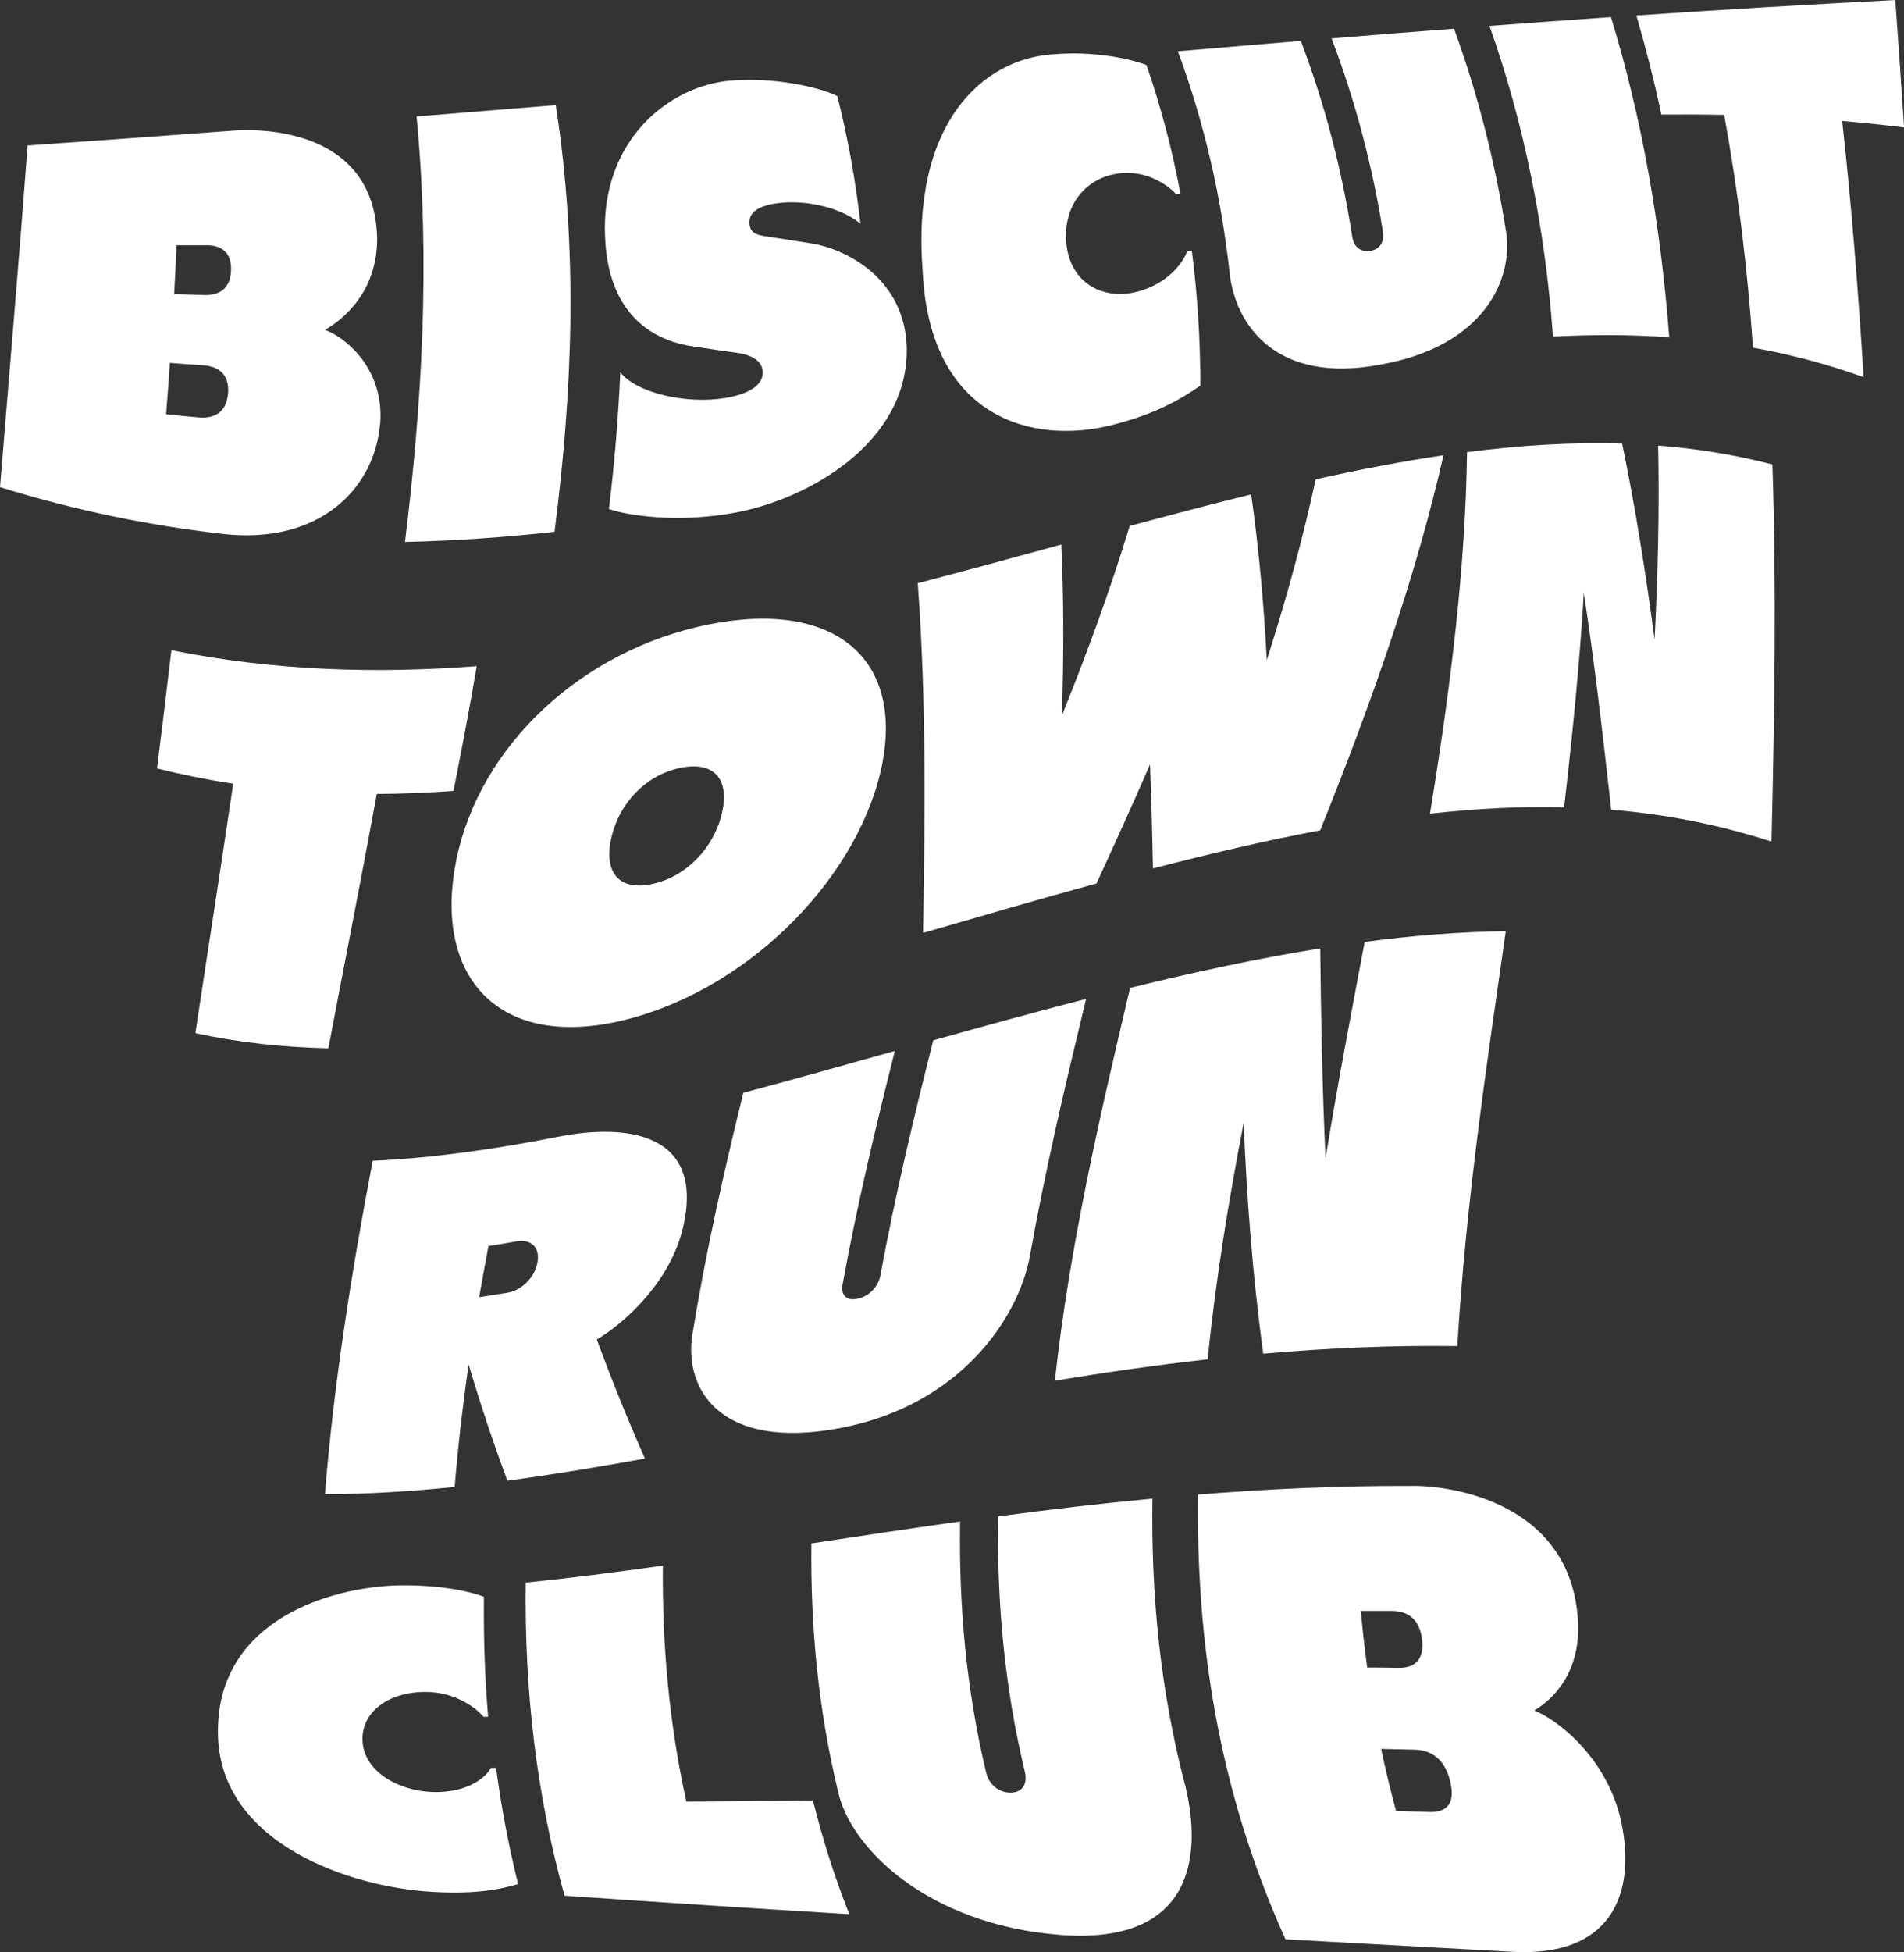 <?xml version="1.0" encoding="UTF-8"?><svg id="Layer_1" xmlns="http://www.w3.org/2000/svg" viewBox="0 0 231.63 237.38"><rect x="0" y="0" width="231.63" height="237.38" fill="#333333" stroke="none"/><defs><style>.cls-1{fill:#fff;stroke-width:0px;}</style></defs><path class="cls-1" d="m46.24,51.52c-.66,7.93-7.39,14.69-19.01,13.42-8.92-1.01-17.97-2.83-27.23-5.7,1.13-13.85,2.32-27.7,3.36-41.55,8.4-.58,16.63-1.18,24.68-1.78,4.32-.38,17.54.02,17.84,13.05.04,6.52-4.16,9.93-6.36,11.16,2.08.68,7.27,4.39,6.73,11.41Zm-18.49-3.7c.17-2.41-1.28-3.3-3.14-3.41-1.31-.08-2.62-.17-3.94-.28-.14,2.09-.3,4.17-.46,6.24,1.31.14,2.62.27,3.93.39.93.08,1.79-.05,2.43-.51.64-.46,1.08-1.23,1.17-2.43Zm-6.55-12.06c1.22.05,2.44.08,3.65.12.87.02,1.66-.15,2.25-.62.59-.47.97-1.23,1.01-2.38.08-2.3-1.29-3.07-3.01-3.06-1.2,0-2.41,0-3.63,0-.08,1.99-.17,3.98-.28,5.96Z"/><path class="cls-1" d="m49.27,65.89c2.03-16.52,3.12-33.76,1.41-51.73,5.74-.46,11.38-.92,16.93-1.38,2.8,17.99,1.98,35.28-.15,51.89-6.03.66-12.1,1.1-18.2,1.23Z"/><path class="cls-1" d="m110.31,42.63c-.02,11.28-11.93,17.99-20.65,19.67-6.97,1.34-13.18.43-15.58-.4.66-5.47,1.14-11.02,1.38-16.63,1.98,2.54,8.08,3.91,12.76,3.13,2.35-.38,4.52-1.3,4.57-3.04.05-1.57-1.6-2.23-2.97-2.43-1.81-.25-3.63-.51-5.46-.8-2.94-.41-10.3-2.24-10.75-13.29-.56-11.76,7.8-18.49,15.42-19.05,5.13-.41,10.58.78,12.83,1.89,1.32,5.2,2.23,10.37,2.82,15.51-2.67-2.14-6.97-2.87-9.95-2.5-2.34.3-3.69,1.04-3.55,2.54.13,1.36,1.23,1.38,2.73,1.62,1.62.26,3.24.51,4.85.76,4.02.65,11.48,4.18,11.56,13Z"/><path class="cls-1" d="m144.42,30.59c.19-.04.38-.07.57-.11.7,5.42,1.03,10.89,1.04,16.41-2.29,1.6-5.4,3.45-10.72,4.79-9.71,2.47-22.2-.85-23.06-18.64-1.43-17.99,7.22-25.95,16.02-26.45,4.81-.38,8.95.49,11.2,1.31,1.79,5.17,3.15,10.39,4.14,15.67-.16.03-.33.06-.5.08-.7-.83-3.46-3.11-7.17-2.54-4.12.62-6.73,4.18-6.19,8.7.53,4.59,4.35,6.58,8.18,5.76,3.49-.74,5.76-3.07,6.48-4.98Z"/><path class="cls-1" d="m162,4.67c4.96-.41,9.92-.8,14.89-1.18,2.86,7.86,4.97,16.07,6.32,24.63.96,5.92-2.78,14.04-15.3,16.22-12.59,2.4-17.62-4.75-18.32-11.14-1.01-9.18-3.05-18.17-6.3-26.97,5.01-.43,9.99-.85,14.96-1.26,2.92,7.7,4.99,15.64,6.26,23.85.19,1.21,1.05,1.87,2.17,1.7,1.12-.17,1.76-1.07,1.57-2.27-1.3-8.14-3.38-16-6.26-23.59Z"/><path class="cls-1" d="m188.93,40.94c-.99-13.4-3.54-26-7.73-37.79,4.9-.37,9.82-.72,14.78-1.07,3.75,12.23,6.04,25.2,7.09,38.93-4.65-.32-9.37-.33-14.15-.08Z"/><path class="cls-1" d="m230.57,0c.38,5.17.73,10.33,1.07,15.5-2.49-.31-5.01-.57-7.53-.79,1.14,10.27,1.95,20.65,2.61,31.16-4.41-1.59-8.9-2.77-13.46-3.59-.69-9.72-1.82-19.15-3.51-28.31-2.55-.05-5.09-.06-7.64-.04-.87-4.09-1.89-8.1-3.04-12.05,10.25-.69,20.69-1.32,31.51-1.88Z"/><path class="cls-1" d="m58,81c-.88,5.13-1.84,10.19-2.83,15.18-3.12.23-6.23.35-9.33.37-1.95,10.65-4.01,20.96-5.89,30.93-5.46-.12-10.84-.69-16.18-1.84,1.47-9.82,3.07-19.93,4.6-30.33-3.08-.47-6.17-1.09-9.27-1.86.59-4.74,1.19-9.54,1.75-14.38,12.49,2.5,24.77,2.88,37.14,1.94Z"/><path class="cls-1" d="m107.12,93.86c-3.21,13.61-16.71,26.92-31.84,30.34-15.08,3.35-22.58-5.84-19.76-19.67,2.87-13.9,15.27-25.51,30.73-28.6,15.38-3.07,24.04,4.26,20.87,17.93Zm-19.31,5.08c1.03-4.29-1.04-6.42-5.1-5.55-4.07.87-7.33,4.15-8.33,8.46-.99,4.3.97,6.53,5.02,5.64,4.04-.89,7.39-4.28,8.42-8.56Z"/><path class="cls-1" d="m160.07,58.28c5.29-1.17,10.47-2.17,15.54-2.92-3.26,14.35-8.55,29.62-15,45.61-6.64,1.25-13.44,2.85-20.35,4.64-.08-4.25-.19-8.46-.36-12.64-2.08,4.79-4.27,9.61-6.51,14.47-6.98,1.91-14.03,3.96-21.1,6.01.24-14.05.42-28.06-.64-42.53,5.9-1.54,11.74-3.13,17.46-4.7.32,6.94.3,13.86.07,20.8,3.14-7.78,5.95-15.48,8.25-23.06,5.02-1.35,9.95-2.65,14.78-3.84.94,6.63,1.54,13.32,1.9,20.15,2.39-7.49,4.41-14.83,5.95-21.99Z"/><path class="cls-1" d="m201.72,54.18c4.71.37,9.33,1.12,13.9,2.3.5,14.72.27,30-.11,45.86-6.5-2.09-12.95-3.33-19.5-3.87-1.02-9.15-2.04-17.94-3.33-26.38-.5,8.43-1.36,17.12-2.4,26.08-5.34-.13-10.77.16-16.32.78,2.53-15.42,4.33-30.08,4.51-43.97,6.45-.83,12.73-1.23,18.87-1.03,1.59,7.62,2.84,15.56,3.95,23.82.41-8.08.59-15.94.43-23.58Z"/><path class="cls-1" d="m72.6,162.89c1.78,4.81,3.71,9.62,5.86,14.48-5.68,1.03-11.26,1.96-16.73,2.69-1.75-4.67-3.3-9.37-4.72-14.12-.73,5.05-1.3,10.01-1.7,14.88-5.36.55-10.63.88-15.78.88,1.02-12.78,3.09-26.3,5.81-40.54,7.34-.34,14.9-1.41,22.69-2.95,8.11-1.58,17.57-.51,15.14,10.72-1.47,6.96-7.36,12.08-10.56,13.95Zm-14.3-5.15c1.15-.17,2.3-.35,3.46-.54,1.53-.25,3.25-1.69,3.62-3.66.37-1.97-.92-2.86-2.47-2.59-1.17.2-2.33.4-3.49.58-.39,2.09-.77,4.16-1.13,6.22Z"/><path class="cls-1" d="m113.53,126.51c6.2-1.73,12.42-3.45,18.6-5.04-2.49,10.28-4.96,20.72-6.85,31.32-1.34,7.3-8.3,18.07-23.06,20.87-14.74,2.8-19.06-4.86-17.98-11.43,1.57-9.66,3.75-19.44,6.19-29.34,6.08-1.62,12.24-3.35,18.43-5.09-2.38,9.45-4.63,18.91-6.35,28.36-.25,1.39.52,2.08,1.88,1.76,1.37-.32,2.46-1.45,2.72-2.86,1.76-9.55,4.03-19.08,6.43-28.57Z"/><path class="cls-1" d="m166.01,114.54c5.81-.77,11.53-1.23,17.17-1.3-2.28,16.02-4.84,32.84-5.89,50.45-7.95-.11-15.81.24-23.61.93-1.33-9.7-2-19.03-2.39-28.05-1.8,9.37-3.39,18.94-4.37,28.73-6.25.7-12.45,1.59-18.59,2.6,1.78-16.35,5.49-32.27,9.15-47.77,7.82-1.92,15.55-3.59,23.13-4.8.1,8.24.23,16.74.65,25.53,1.46-8.99,3.14-17.76,4.76-26.32Z"/><path class="cls-1" d="m59.71,214.99c.21,0,.42,0,.64,0,.64,4.79,1.53,9.5,2.68,14.12-2.38.72-5.68,1.33-11.46.88-10.43-.9-25-6.5-25.06-19.29-.11-12.87,12.15-17.38,21.19-17.88,5.07-.19,9.09.57,11.17,1.36-.05,4.95.11,9.81.51,14.59-.18,0-.37,0-.55.01-.66-.83-3.28-3.1-7.25-3.03-4.42.07-7.71,2.5-7.47,6.08.25,3.63,4.38,5.96,8.51,6.09,3.77.12,6.26-1.41,7.1-2.93Z"/><path class="cls-1" d="m83.49,219.08c5.09-.02,10.22-.07,15.41-.13,1.14,4.61,2.6,9.22,4.42,13.83-5.46-.33-10.87-.67-16.24-1.02-6.21-.4-12.35-.81-18.4-1.23-3.4-12.17-4.89-24.86-4.72-38.07,5.47-.56,11.03-1.28,16.68-2.07-.09,9.7.77,19.26,2.86,28.69Z"/><path class="cls-1" d="m121.42,184.4c6.17-.82,12.43-1.56,18.78-2.16-.17,11.45.88,23.16,4.04,35.12,1.96,8.25.95,19.11-15.11,17.95-16.33-1.22-25.72-10.66-27.17-17.43-2.44-10.06-3.37-20.12-3.25-30.19,5.93-.9,11.96-1.81,18.09-2.67-.16,10.06.71,20.24,3.16,30.51.36,1.51,1.58,2.48,2.99,2.47,1.41-.01,2.09-1.03,1.72-2.57-2.52-10.48-3.4-20.83-3.24-31.04Z"/><path class="cls-1" d="m197.22,221.49c1.92,9.09-1.41,16.51-13.22,15.86-9.13-.5-18.37-1.01-27.62-1.52-8.4-18.66-10.84-36.68-10.64-54.08,8.47-.68,17.1-1.08,25.88-1.05,4.82-.11,19.09,1.95,20.3,15.76.66,6.93-3.16,10.31-5.28,11.55,2.46.9,8.82,5.48,10.58,13.48Zm-20.79-4.83c-.66-2.84-2.4-3.84-4.34-3.89-1.36-.03-2.72-.07-4.07-.09.53,2.5,1.13,5.01,1.82,7.54,1.35.04,2.7.08,4.05.13.96.03,1.77-.17,2.25-.75.48-.57.63-1.51.29-2.93Zm-10.11-13.88c1.27,0,2.53.02,3.81.04.91.01,1.7-.19,2.23-.73.53-.53.79-1.4.64-2.69-.29-2.59-1.83-3.49-3.65-3.5-1.27,0-2.54-.01-3.8,0,.21,2.29.46,4.58.78,6.9Z"/></svg>